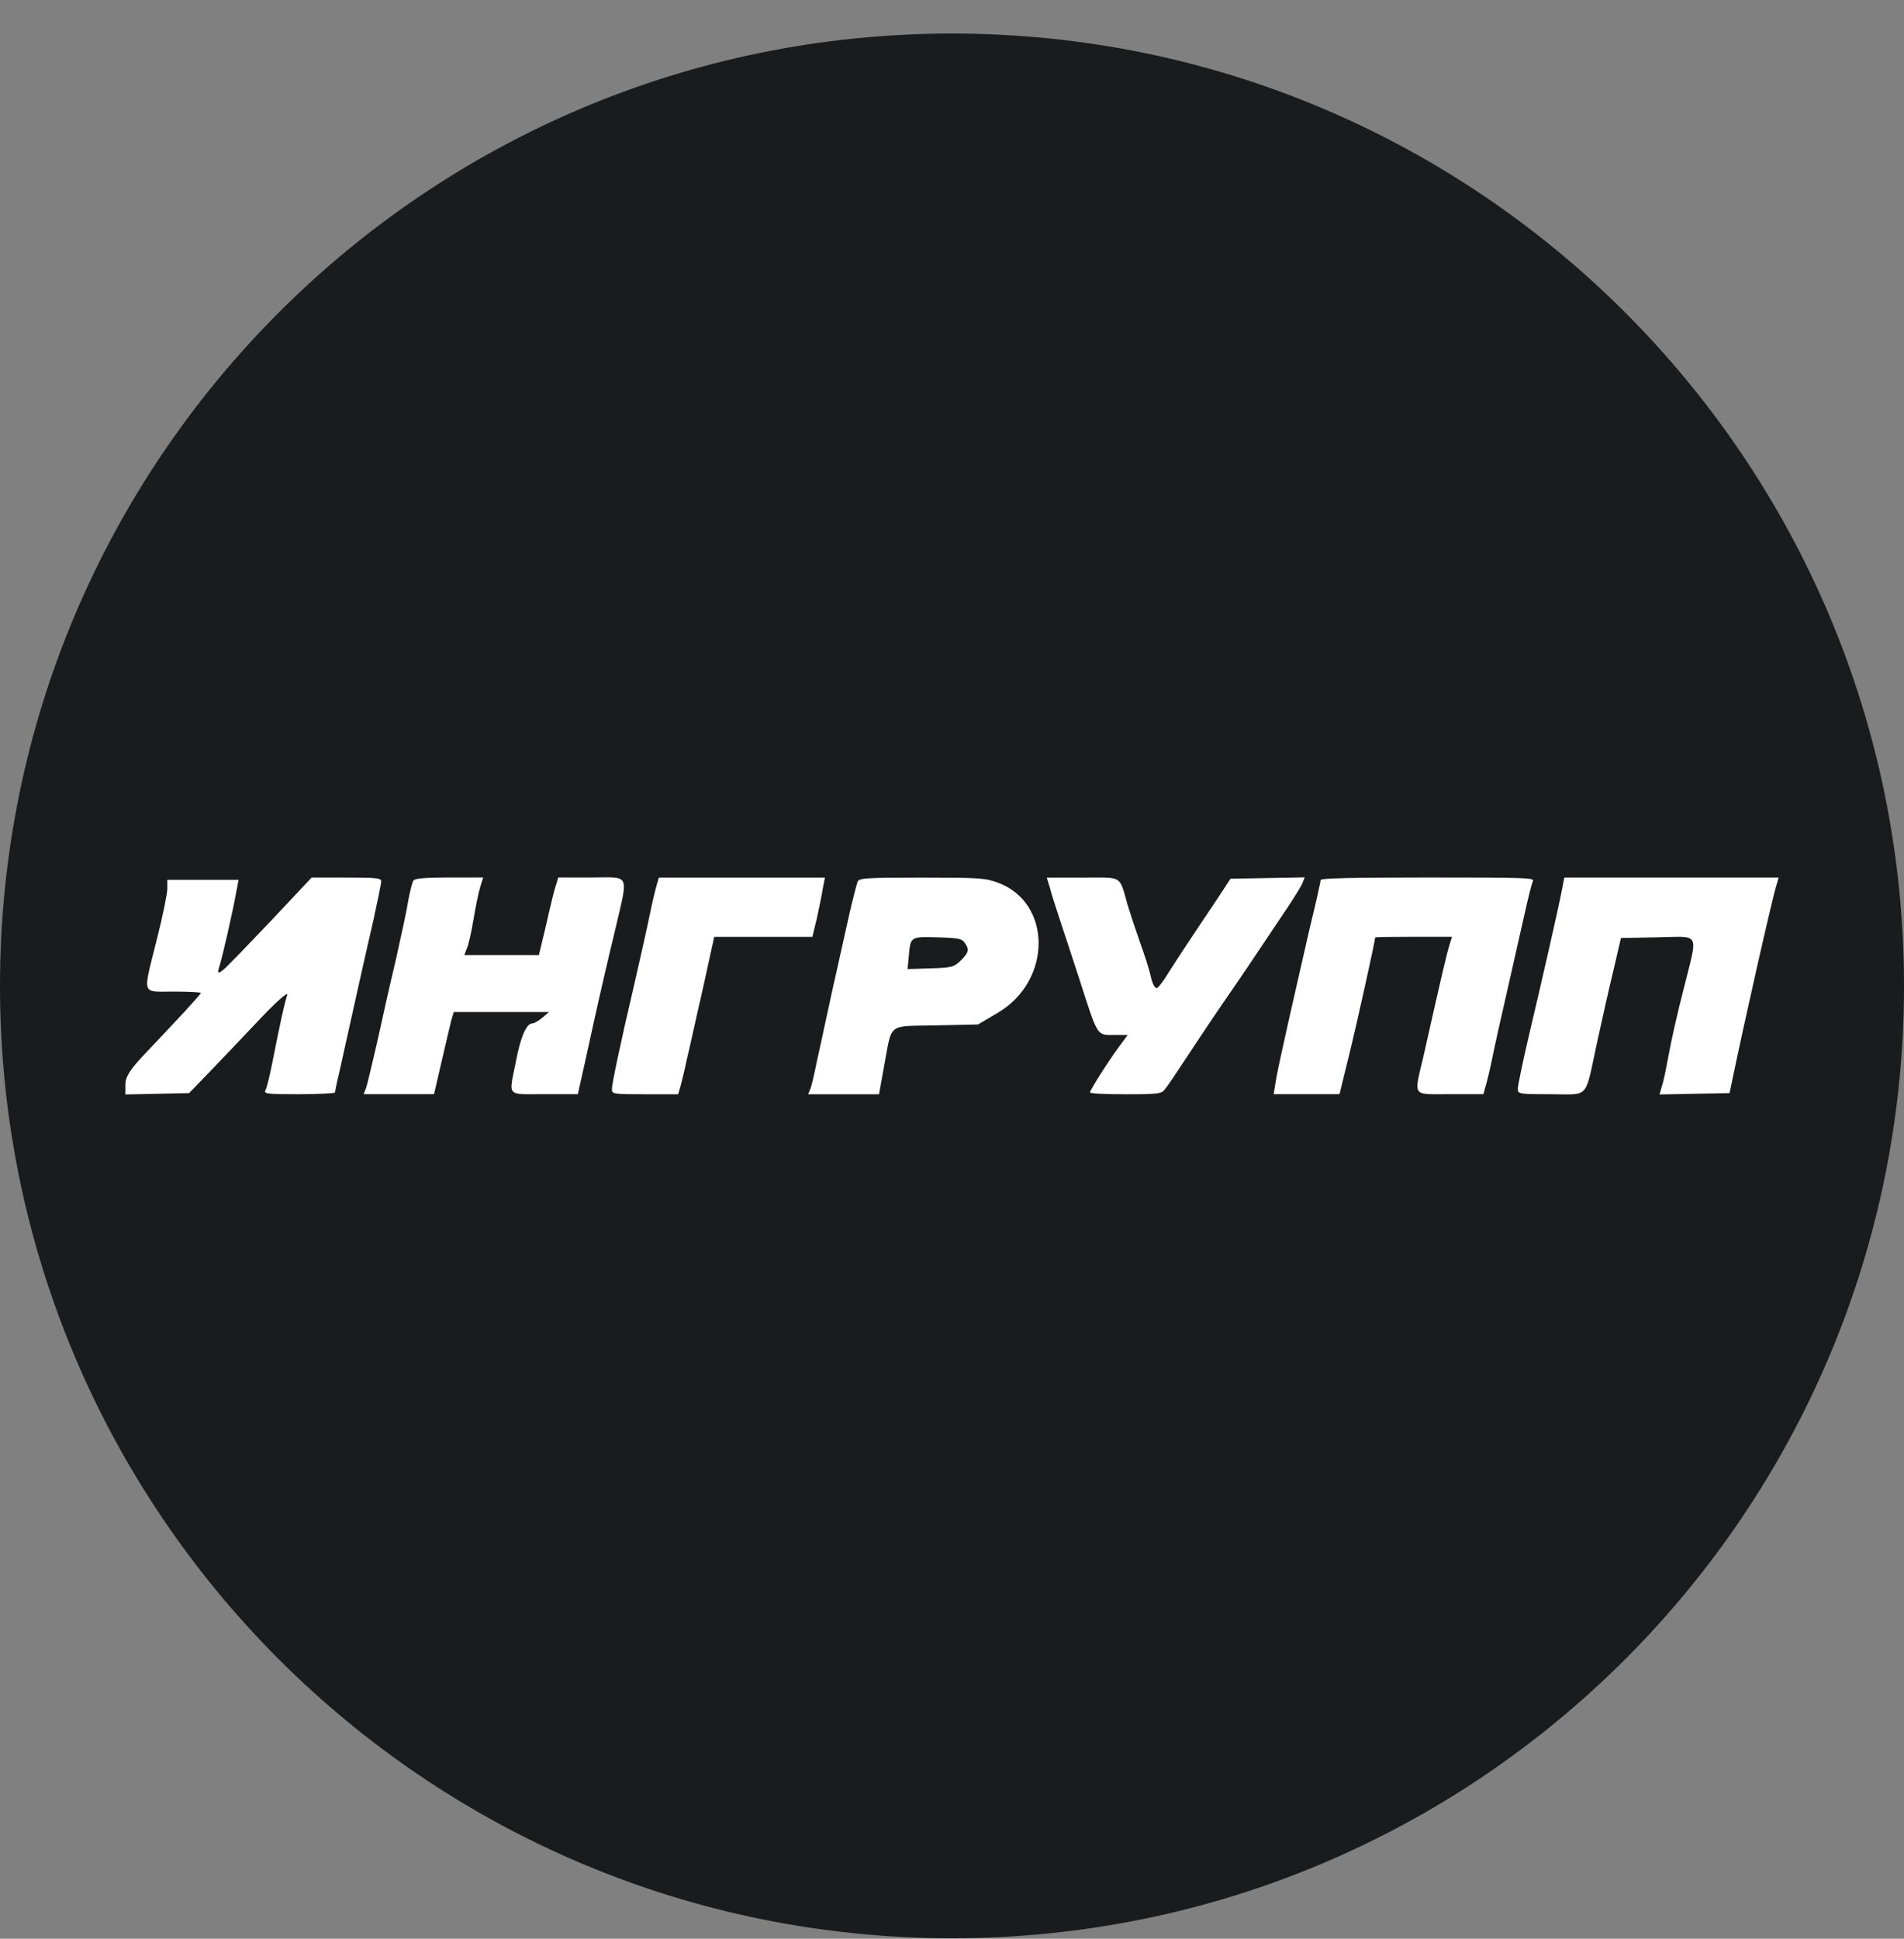 <svg width="56" height="57" viewBox="0 0 56 57" fill="none" xmlns="http://www.w3.org/2000/svg">
<rect x="0" y="0" width="56" height="57" fill="#808080" stroke="none"/>
<g clip-path="url(#clip0_1643_27)">
<path d="M56 28.986C56 13.522 43.464 0.986 28 0.986C12.536 0.986 0 13.522 0 28.986C0 44.45 12.536 56.986 28 56.986C43.464 56.986 56 44.45 56 28.986Z" fill="#1A1B1D"/>
<path d="M7.956 27.088C7.277 27.799 6.661 28.443 6.562 28.517C6.402 28.637 6.389 28.631 6.451 28.416C6.55 28.108 6.858 26.74 6.944 26.25L7.018 25.868H5.97H4.921V26.13C4.921 26.27 4.786 26.941 4.613 27.618C4.194 29.301 4.144 29.154 5.106 29.154C5.55 29.154 5.908 29.174 5.908 29.194C5.908 29.234 5.23 29.965 4.255 30.991C3.836 31.433 3.688 31.655 3.688 31.883V32.178L4.625 32.158L5.563 32.138L6.179 31.5C6.513 31.152 7.179 30.454 7.647 29.958C8.116 29.462 8.474 29.14 8.449 29.254C8.375 29.455 8.252 30.019 8.005 31.266C7.931 31.635 7.845 31.99 7.808 32.05C7.746 32.158 7.845 32.171 8.795 32.171C9.374 32.171 9.855 32.144 9.855 32.117C9.855 32.084 9.905 31.822 9.979 31.527C10.386 29.69 10.768 27.974 10.978 27.075C11.101 26.505 11.212 25.982 11.212 25.915C11.212 25.814 11.076 25.801 10.188 25.801H9.165L7.956 27.088Z" fill="white"/>
<path d="M12.162 25.886C12.125 25.94 12.063 26.188 12.014 26.443C11.977 26.698 11.804 27.496 11.644 28.213C11.471 28.931 11.225 30.03 11.089 30.661C10.941 31.284 10.805 31.881 10.768 31.988L10.694 32.169H11.73H12.766L12.988 31.21C13.112 30.687 13.235 30.144 13.272 30.003L13.346 29.755H14.752H16.146L15.949 29.923C15.838 30.017 15.702 30.091 15.653 30.091C15.48 30.091 15.307 30.5 15.172 31.217C14.962 32.27 14.876 32.169 16.011 32.169H16.997L17.059 31.881C17.096 31.727 17.269 30.949 17.441 30.158C17.614 29.366 17.898 28.139 18.07 27.435C18.49 25.625 18.564 25.799 17.392 25.799H16.418L16.356 26.014C16.307 26.134 16.183 26.651 16.072 27.154L15.85 28.079H14.752H13.655L13.729 27.891C13.778 27.791 13.864 27.409 13.926 27.033C13.988 26.664 14.074 26.235 14.123 26.081L14.21 25.799H13.21C12.507 25.799 12.211 25.826 12.162 25.886Z" fill="white"/>
<path d="M19.316 26.016C19.279 26.137 19.181 26.539 19.107 26.908C19.033 27.277 18.835 28.149 18.675 28.853C18.218 30.804 17.997 31.87 17.997 32.031C17.997 32.165 18.058 32.172 18.971 32.172H19.945L20.02 31.917C20.056 31.783 20.143 31.428 20.204 31.133C20.279 30.837 20.476 29.912 20.673 29.067L21.006 27.545H22.45H23.893L24.028 26.989C24.09 26.687 24.176 26.298 24.201 26.117L24.263 25.802H21.82H19.378L19.316 26.016Z" fill="white"/>
<path d="M25.225 25.916C25.2 25.983 25.077 26.445 24.966 26.942C24.855 27.438 24.633 28.437 24.472 29.154C24.312 29.872 24.127 30.764 24.041 31.133C23.967 31.501 23.88 31.884 23.843 31.991L23.769 32.172H24.818H25.854L26.002 31.347C26.249 30.046 26.076 30.18 27.519 30.147L28.765 30.12L29.345 29.778C30.948 28.833 30.948 26.539 29.345 25.949C28.975 25.815 28.802 25.802 27.112 25.802C25.484 25.802 25.287 25.815 25.225 25.916ZM28.407 27.767C28.506 27.921 28.481 28.008 28.296 28.202C28.062 28.437 28.013 28.45 27.371 28.471L26.693 28.491L26.73 28.102C26.779 27.532 26.779 27.538 27.581 27.559C28.235 27.579 28.296 27.592 28.407 27.767Z" fill="white"/>
<path d="M30.874 26.083C30.911 26.244 31.059 26.7 31.195 27.109C31.331 27.512 31.577 28.276 31.75 28.799C32.293 30.489 32.256 30.428 32.749 30.428H33.169L32.91 30.777C32.589 31.213 32.059 32.051 32.059 32.118C32.059 32.152 32.527 32.172 33.107 32.172C34.081 32.172 34.168 32.158 34.267 32.018C34.377 31.884 34.501 31.689 35.315 30.462C35.488 30.201 35.87 29.631 36.178 29.188C36.487 28.745 36.931 28.082 37.178 27.713C37.424 27.344 37.757 26.848 37.918 26.607C38.078 26.365 38.251 26.083 38.3 25.983L38.374 25.795L37.289 25.815L36.191 25.835L35.796 26.439C34.92 27.74 34.624 28.196 34.377 28.584C34.242 28.806 34.094 29.014 34.032 29.047C33.97 29.074 33.896 28.927 33.847 28.712C33.798 28.491 33.65 28.035 33.526 27.693C33.403 27.344 33.243 26.861 33.169 26.62C32.91 25.715 33.045 25.802 31.849 25.802H30.788L30.874 26.083Z" fill="white"/>
<path d="M38.843 25.873C38.843 25.913 38.707 26.53 38.534 27.234C38.066 29.273 37.622 31.224 37.535 31.713L37.461 32.169H38.436H39.398L39.682 31.009C39.904 30.111 40.446 27.663 40.446 27.563C40.446 27.549 40.952 27.543 41.569 27.543H42.704L42.63 27.791C42.556 28.019 42.432 28.542 41.865 31.063C41.581 32.277 41.507 32.169 42.654 32.169H43.629L43.691 31.948C43.727 31.834 43.826 31.432 43.9 31.063C43.974 30.694 44.172 29.816 44.332 29.119C44.492 28.415 44.714 27.436 44.825 26.939C44.936 26.443 45.047 25.98 45.084 25.913C45.146 25.806 44.936 25.799 42.001 25.799C39.743 25.799 38.843 25.82 38.843 25.873Z" fill="white"/>
<path d="M45.935 26.183C45.837 26.7 45.343 28.865 44.949 30.528C44.776 31.266 44.64 31.936 44.64 32.017C44.64 32.164 44.69 32.171 45.615 32.171C46.774 32.171 46.602 32.359 46.984 30.595C47.132 29.931 47.342 28.979 47.465 28.483L47.675 27.578L48.748 27.558C50.031 27.538 49.944 27.363 49.525 29.053C49.352 29.717 49.155 30.589 49.081 30.998C49.007 31.4 48.921 31.836 48.871 31.956L48.809 32.178L49.833 32.158L50.87 32.138L50.968 31.668C51.252 30.287 52.128 26.384 52.251 26.015L52.313 25.801H49.167H46.01L45.935 26.183Z" fill="white"/>
</g>
<defs>
<clipPath id="clip0_1643_27">
<rect width="56" height="56" fill="white" transform="translate(0 0.986)"/>
</clipPath>
</defs>
</svg>
